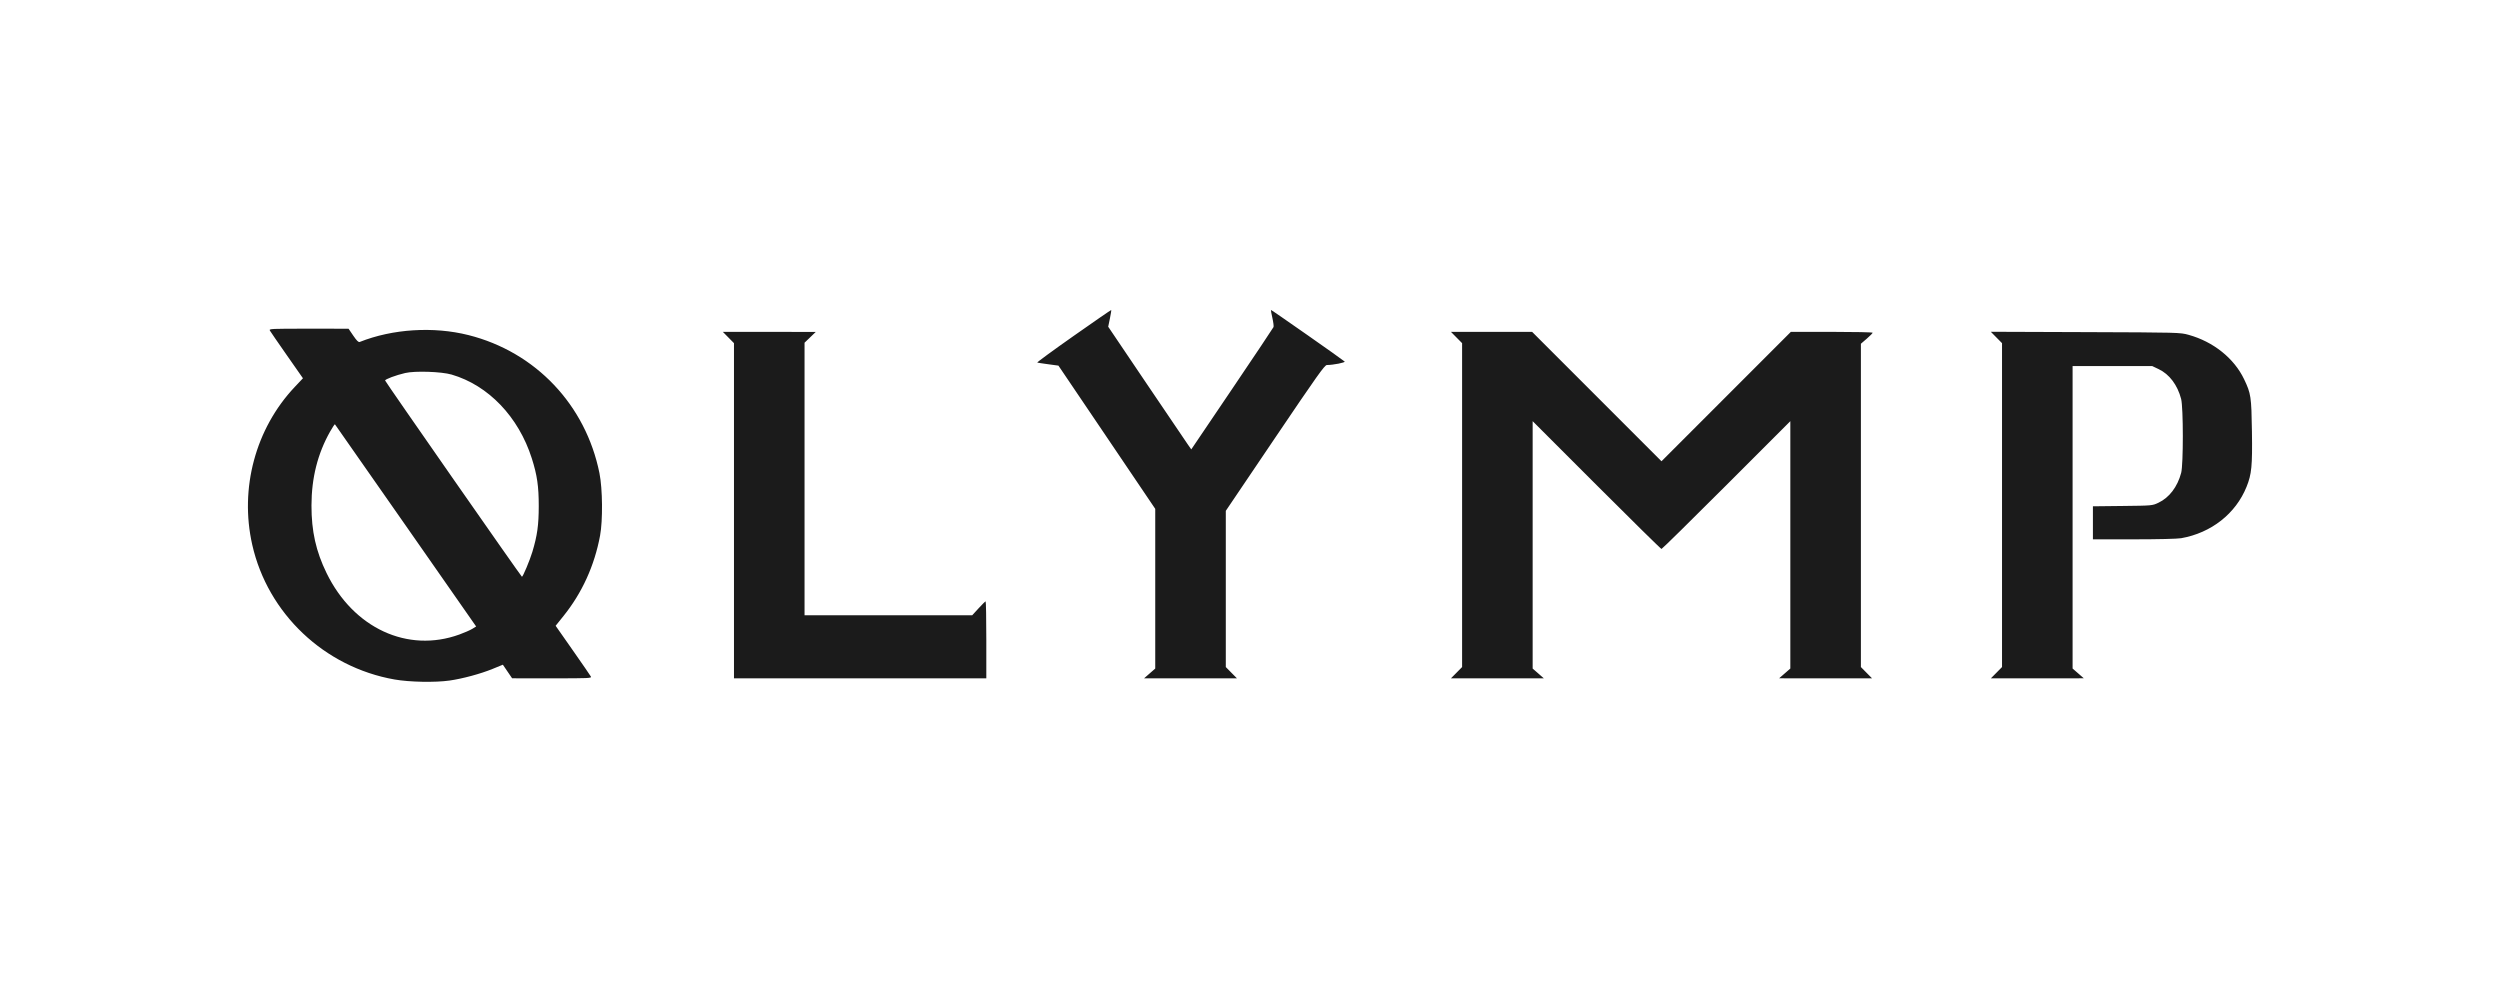 <?xml version="1.0" encoding="UTF-8"?> <svg xmlns="http://www.w3.org/2000/svg" width="242" height="96" viewBox="0 0 242 96" fill="none"><path fill-rule="evenodd" clip-rule="evenodd" d="M103.92 32.524C101.933 33.921 100.352 35.079 100.407 35.097C100.461 35.115 100.944 35.189 101.481 35.261L102.456 35.392L107.142 42.324L111.827 49.257L111.827 56.987L111.827 64.717L111.285 65.19L110.744 65.664H115.241H119.737L119.198 65.118L118.658 64.571V57.01V49.448L123.425 42.391C127.511 36.344 128.228 35.334 128.441 35.334C129.043 35.334 130.259 35.095 130.161 34.996C129.987 34.822 123.058 29.97 123.026 30C123.01 30.016 123.072 30.362 123.165 30.77C123.258 31.178 123.308 31.579 123.277 31.66C123.246 31.74 121.442 34.438 119.268 37.654L115.315 43.502L114.939 42.963C114.731 42.667 112.922 39.995 110.918 37.026L107.274 31.626L107.438 30.832C107.528 30.395 107.586 30.026 107.567 30.01C107.548 29.995 105.906 31.126 103.92 32.524ZM26.121 31.995C26.176 32.095 26.919 33.175 27.773 34.396L29.325 36.616L28.53 37.459C24.737 41.482 23.18 47.261 24.417 52.733C25.922 59.399 31.399 64.582 38.196 65.775C39.642 66.028 42.126 66.076 43.519 65.877C44.782 65.696 46.519 65.226 47.676 64.753L48.677 64.343L49.125 65.001L49.574 65.659L53.433 65.662C57.077 65.664 57.286 65.654 57.193 65.483C57.139 65.384 56.35 64.239 55.44 62.939L53.785 60.576L54.548 59.626C56.348 57.386 57.547 54.751 58.087 51.845C58.361 50.372 58.331 47.318 58.028 45.807C56.7 39.194 51.84 34.07 45.346 32.436C41.959 31.584 37.997 31.835 34.819 33.102C34.703 33.149 34.529 32.979 34.198 32.493L33.739 31.819L29.88 31.817C26.235 31.814 26.026 31.824 26.121 31.995ZM70.51 32.671L71.049 33.218V49.441V65.664H83.262H95.475V61.938C95.475 59.888 95.445 58.211 95.409 58.211C95.373 58.211 95.066 58.514 94.727 58.884L94.111 59.557H85.995H77.88V46.366V33.174L78.424 32.652L78.967 32.129L74.468 32.127L69.97 32.124L70.51 32.671ZM140.991 32.671L141.531 33.218V48.894V64.571L140.991 65.118L140.451 65.664H144.948H149.445L148.903 65.19L148.361 64.717V52.743V40.769L154.546 46.954C157.947 50.355 160.776 53.139 160.833 53.139C160.889 53.139 163.719 50.355 167.12 46.954L173.304 40.769V52.742V64.714L172.761 65.187L172.217 65.659L176.716 65.662L181.215 65.664L180.675 65.118L180.135 64.571V48.923V33.275L180.704 32.784C181.017 32.513 181.273 32.254 181.273 32.208C181.273 32.162 179.492 32.124 177.314 32.124H173.355L167.094 38.387L160.833 44.65L154.571 38.387L148.309 32.124H144.38H140.451L140.991 32.671ZM193.253 32.667L193.796 33.218V48.894V64.571L193.257 65.118L192.717 65.664L197.215 65.662L201.714 65.659L201.171 65.187L200.627 64.714V50.076V35.437L204.482 35.437L208.338 35.437L208.959 35.732C209.995 36.224 210.782 37.268 211.133 38.614C211.35 39.45 211.354 44.961 211.137 45.775C210.775 47.135 209.981 48.176 208.93 48.669C208.338 48.946 208.334 48.946 205.466 48.978L202.594 49.01V50.608V52.207H206.559C208.872 52.207 210.781 52.162 211.139 52.098C214.049 51.583 216.416 49.723 217.463 47.13C217.961 45.899 218.037 45.115 217.987 41.764C217.936 38.382 217.894 38.103 217.229 36.71C216.261 34.683 214.251 33.075 211.857 32.412C211.035 32.184 210.955 32.182 201.869 32.149L192.71 32.116L193.253 32.667ZM39.224 36.107C38.327 36.315 37.259 36.714 37.28 36.835C37.301 36.958 50.459 55.83 50.524 55.83C50.62 55.83 51.285 54.242 51.531 53.428C52.007 51.846 52.149 50.829 52.151 48.998C52.153 47.075 51.996 45.998 51.478 44.368C50.199 40.351 47.276 37.297 43.717 36.258C42.731 35.971 40.183 35.885 39.224 36.107ZM31.953 41.778C30.746 43.913 30.154 46.267 30.151 48.938C30.149 51.424 30.582 53.362 31.611 55.472C34.214 60.808 39.46 63.235 44.466 61.421C44.941 61.249 45.502 61.004 45.711 60.876L46.091 60.644L39.277 50.879C35.53 45.509 32.444 41.095 32.421 41.072C32.397 41.048 32.187 41.366 31.953 41.778Z" fill="#1B1B1B"></path></svg> 